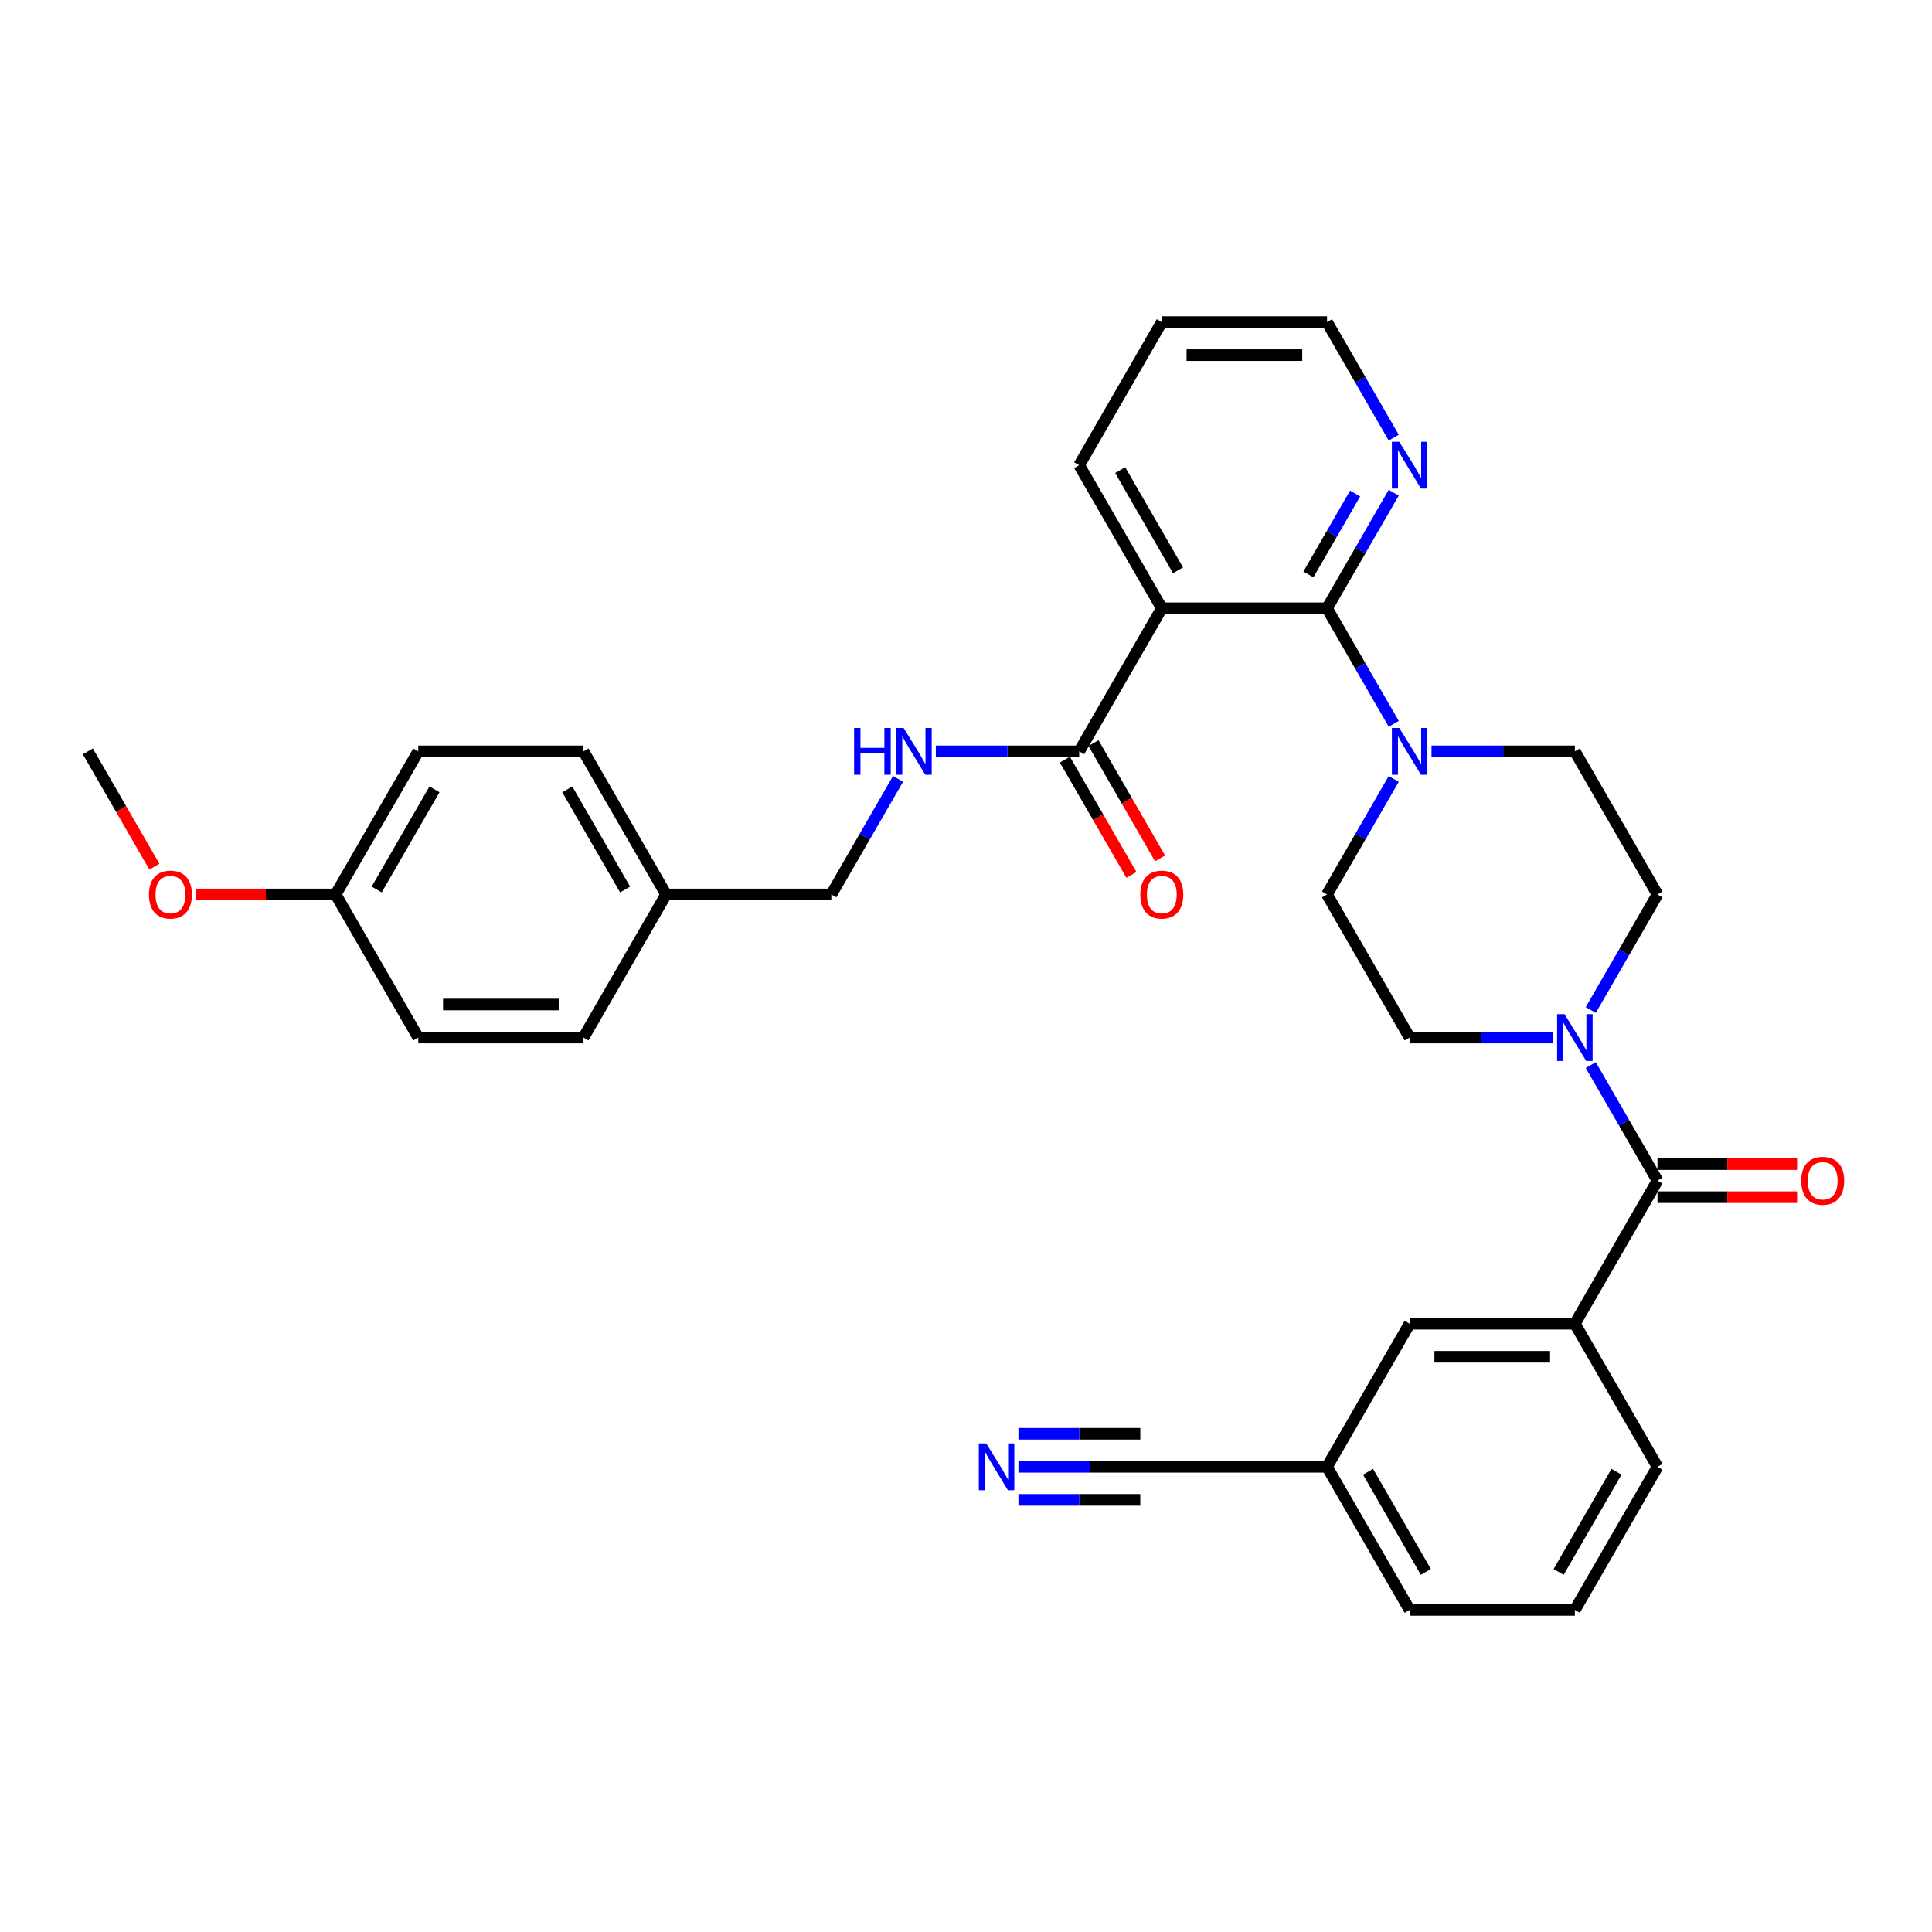 <?xml version='1.0' encoding='iso-8859-1'?>
<svg version='1.1' baseProfile='full'
              xmlns='http://www.w3.org/2000/svg'
                      xmlns:rdkit='http://www.rdkit.org/xml'
                      xmlns:xlink='http://www.w3.org/1999/xlink'
                  xml:space='preserve'
width='1000px' height='1000px' viewBox='0 0 1000 1000'>
<!-- END OF HEADER -->
<rect style='opacity:1.0;fill:#FFFFFF;stroke:none' width='1000' height='1000' x='0' y='0'> </rect>
<path class='bond-0' d='M 823.372,551.28 L 840.639,581.187' style='fill:none;fill-rule:evenodd;stroke:#0000FF;stroke-width:6px;stroke-linecap:butt;stroke-linejoin:miter;stroke-opacity:1' />
<path class='bond-0' d='M 840.639,581.187 L 857.906,611.095' style='fill:none;fill-rule:evenodd;stroke:#000000;stroke-width:6px;stroke-linecap:butt;stroke-linejoin:miter;stroke-opacity:1' />
<path class='bond-1' d='M 823.372,522.784 L 840.639,492.876' style='fill:none;fill-rule:evenodd;stroke:#0000FF;stroke-width:6px;stroke-linecap:butt;stroke-linejoin:miter;stroke-opacity:1' />
<path class='bond-1' d='M 840.639,492.876 L 857.906,462.968' style='fill:none;fill-rule:evenodd;stroke:#000000;stroke-width:6px;stroke-linecap:butt;stroke-linejoin:miter;stroke-opacity:1' />
<path class='bond-2' d='M 803.823,537.032 L 766.724,537.032' style='fill:none;fill-rule:evenodd;stroke:#0000FF;stroke-width:6px;stroke-linecap:butt;stroke-linejoin:miter;stroke-opacity:1' />
<path class='bond-2' d='M 766.724,537.032 L 729.625,537.032' style='fill:none;fill-rule:evenodd;stroke:#000000;stroke-width:6px;stroke-linecap:butt;stroke-linejoin:miter;stroke-opacity:1' />
<path class='bond-3' d='M 857.906,619.647 L 894.039,619.647' style='fill:none;fill-rule:evenodd;stroke:#000000;stroke-width:6px;stroke-linecap:butt;stroke-linejoin:miter;stroke-opacity:1' />
<path class='bond-3' d='M 894.039,619.647 L 930.172,619.647' style='fill:none;fill-rule:evenodd;stroke:#FF0000;stroke-width:6px;stroke-linecap:butt;stroke-linejoin:miter;stroke-opacity:1' />
<path class='bond-3' d='M 857.906,602.543 L 894.039,602.543' style='fill:none;fill-rule:evenodd;stroke:#000000;stroke-width:6px;stroke-linecap:butt;stroke-linejoin:miter;stroke-opacity:1' />
<path class='bond-3' d='M 894.039,602.543 L 930.172,602.543' style='fill:none;fill-rule:evenodd;stroke:#FF0000;stroke-width:6px;stroke-linecap:butt;stroke-linejoin:miter;stroke-opacity:1' />
<path class='bond-4' d='M 857.906,611.095 L 815.146,685.159' style='fill:none;fill-rule:evenodd;stroke:#000000;stroke-width:6px;stroke-linecap:butt;stroke-linejoin:miter;stroke-opacity:1' />
<path class='bond-5' d='M 857.906,462.968 L 815.146,388.905' style='fill:none;fill-rule:evenodd;stroke:#000000;stroke-width:6px;stroke-linecap:butt;stroke-linejoin:miter;stroke-opacity:1' />
<path class='bond-6' d='M 729.625,537.032 L 686.864,462.968' style='fill:none;fill-rule:evenodd;stroke:#000000;stroke-width:6px;stroke-linecap:butt;stroke-linejoin:miter;stroke-opacity:1' />
<path class='bond-7' d='M 601.343,166.714 L 686.864,166.714' style='fill:none;fill-rule:evenodd;stroke:#000000;stroke-width:6px;stroke-linecap:butt;stroke-linejoin:miter;stroke-opacity:1' />
<path class='bond-7' d='M 614.171,183.818 L 674.036,183.818' style='fill:none;fill-rule:evenodd;stroke:#000000;stroke-width:6px;stroke-linecap:butt;stroke-linejoin:miter;stroke-opacity:1' />
<path class='bond-8' d='M 601.343,166.714 L 558.582,240.777' style='fill:none;fill-rule:evenodd;stroke:#000000;stroke-width:6px;stroke-linecap:butt;stroke-linejoin:miter;stroke-opacity:1' />
<path class='bond-9' d='M 686.864,166.714 L 704.131,196.622' style='fill:none;fill-rule:evenodd;stroke:#000000;stroke-width:6px;stroke-linecap:butt;stroke-linejoin:miter;stroke-opacity:1' />
<path class='bond-9' d='M 704.131,196.622 L 721.399,226.53' style='fill:none;fill-rule:evenodd;stroke:#0000FF;stroke-width:6px;stroke-linecap:butt;stroke-linejoin:miter;stroke-opacity:1' />
<path class='bond-10' d='M 721.399,255.025 L 704.131,284.933' style='fill:none;fill-rule:evenodd;stroke:#0000FF;stroke-width:6px;stroke-linecap:butt;stroke-linejoin:miter;stroke-opacity:1' />
<path class='bond-10' d='M 704.131,284.933 L 686.864,314.841' style='fill:none;fill-rule:evenodd;stroke:#000000;stroke-width:6px;stroke-linecap:butt;stroke-linejoin:miter;stroke-opacity:1' />
<path class='bond-10' d='M 701.406,255.446 L 689.319,276.381' style='fill:none;fill-rule:evenodd;stroke:#0000FF;stroke-width:6px;stroke-linecap:butt;stroke-linejoin:miter;stroke-opacity:1' />
<path class='bond-10' d='M 689.319,276.381 L 677.231,297.317' style='fill:none;fill-rule:evenodd;stroke:#000000;stroke-width:6px;stroke-linecap:butt;stroke-linejoin:miter;stroke-opacity:1' />
<path class='bond-11' d='M 686.864,314.841 L 601.343,314.841' style='fill:none;fill-rule:evenodd;stroke:#000000;stroke-width:6px;stroke-linecap:butt;stroke-linejoin:miter;stroke-opacity:1' />
<path class='bond-12' d='M 686.864,314.841 L 704.131,344.749' style='fill:none;fill-rule:evenodd;stroke:#000000;stroke-width:6px;stroke-linecap:butt;stroke-linejoin:miter;stroke-opacity:1' />
<path class='bond-12' d='M 704.131,344.749 L 721.399,374.657' style='fill:none;fill-rule:evenodd;stroke:#0000FF;stroke-width:6px;stroke-linecap:butt;stroke-linejoin:miter;stroke-opacity:1' />
<path class='bond-13' d='M 601.343,314.841 L 558.582,240.777' style='fill:none;fill-rule:evenodd;stroke:#000000;stroke-width:6px;stroke-linecap:butt;stroke-linejoin:miter;stroke-opacity:1' />
<path class='bond-13' d='M 609.741,295.179 L 579.809,243.335' style='fill:none;fill-rule:evenodd;stroke:#000000;stroke-width:6px;stroke-linecap:butt;stroke-linejoin:miter;stroke-opacity:1' />
<path class='bond-14' d='M 601.343,314.841 L 558.582,388.905' style='fill:none;fill-rule:evenodd;stroke:#000000;stroke-width:6px;stroke-linecap:butt;stroke-linejoin:miter;stroke-opacity:1' />
<path class='bond-15' d='M 740.948,388.905 L 778.047,388.905' style='fill:none;fill-rule:evenodd;stroke:#0000FF;stroke-width:6px;stroke-linecap:butt;stroke-linejoin:miter;stroke-opacity:1' />
<path class='bond-15' d='M 778.047,388.905 L 815.146,388.905' style='fill:none;fill-rule:evenodd;stroke:#000000;stroke-width:6px;stroke-linecap:butt;stroke-linejoin:miter;stroke-opacity:1' />
<path class='bond-16' d='M 721.399,403.152 L 704.131,433.06' style='fill:none;fill-rule:evenodd;stroke:#0000FF;stroke-width:6px;stroke-linecap:butt;stroke-linejoin:miter;stroke-opacity:1' />
<path class='bond-16' d='M 704.131,433.06 L 686.864,462.968' style='fill:none;fill-rule:evenodd;stroke:#000000;stroke-width:6px;stroke-linecap:butt;stroke-linejoin:miter;stroke-opacity:1' />
<path class='bond-17' d='M 551.176,393.181 L 568.404,423.02' style='fill:none;fill-rule:evenodd;stroke:#000000;stroke-width:6px;stroke-linecap:butt;stroke-linejoin:miter;stroke-opacity:1' />
<path class='bond-17' d='M 568.404,423.02 L 585.631,452.86' style='fill:none;fill-rule:evenodd;stroke:#FF0000;stroke-width:6px;stroke-linecap:butt;stroke-linejoin:miter;stroke-opacity:1' />
<path class='bond-17' d='M 565.988,384.629 L 583.216,414.468' style='fill:none;fill-rule:evenodd;stroke:#000000;stroke-width:6px;stroke-linecap:butt;stroke-linejoin:miter;stroke-opacity:1' />
<path class='bond-17' d='M 583.216,414.468 L 600.444,444.307' style='fill:none;fill-rule:evenodd;stroke:#FF0000;stroke-width:6px;stroke-linecap:butt;stroke-linejoin:miter;stroke-opacity:1' />
<path class='bond-18' d='M 558.582,388.905 L 521.483,388.905' style='fill:none;fill-rule:evenodd;stroke:#000000;stroke-width:6px;stroke-linecap:butt;stroke-linejoin:miter;stroke-opacity:1' />
<path class='bond-18' d='M 521.483,388.905 L 484.384,388.905' style='fill:none;fill-rule:evenodd;stroke:#0000FF;stroke-width:6px;stroke-linecap:butt;stroke-linejoin:miter;stroke-opacity:1' />
<path class='bond-19' d='M 464.835,403.152 L 447.567,433.06' style='fill:none;fill-rule:evenodd;stroke:#0000FF;stroke-width:6px;stroke-linecap:butt;stroke-linejoin:miter;stroke-opacity:1' />
<path class='bond-19' d='M 447.567,433.06 L 430.3,462.968' style='fill:none;fill-rule:evenodd;stroke:#000000;stroke-width:6px;stroke-linecap:butt;stroke-linejoin:miter;stroke-opacity:1' />
<path class='bond-20' d='M 430.3,462.968 L 344.779,462.968' style='fill:none;fill-rule:evenodd;stroke:#000000;stroke-width:6px;stroke-linecap:butt;stroke-linejoin:miter;stroke-opacity:1' />
<path class='bond-21' d='M 344.779,462.968 L 302.018,388.905' style='fill:none;fill-rule:evenodd;stroke:#000000;stroke-width:6px;stroke-linecap:butt;stroke-linejoin:miter;stroke-opacity:1' />
<path class='bond-21' d='M 323.552,460.411 L 293.62,408.566' style='fill:none;fill-rule:evenodd;stroke:#000000;stroke-width:6px;stroke-linecap:butt;stroke-linejoin:miter;stroke-opacity:1' />
<path class='bond-22' d='M 344.779,462.968 L 302.018,537.032' style='fill:none;fill-rule:evenodd;stroke:#000000;stroke-width:6px;stroke-linecap:butt;stroke-linejoin:miter;stroke-opacity:1' />
<path class='bond-23' d='M 302.018,388.905 L 216.497,388.905' style='fill:none;fill-rule:evenodd;stroke:#000000;stroke-width:6px;stroke-linecap:butt;stroke-linejoin:miter;stroke-opacity:1' />
<path class='bond-24' d='M 216.497,388.905 L 173.736,462.968' style='fill:none;fill-rule:evenodd;stroke:#000000;stroke-width:6px;stroke-linecap:butt;stroke-linejoin:miter;stroke-opacity:1' />
<path class='bond-24' d='M 224.896,408.566 L 194.963,460.411' style='fill:none;fill-rule:evenodd;stroke:#000000;stroke-width:6px;stroke-linecap:butt;stroke-linejoin:miter;stroke-opacity:1' />
<path class='bond-25' d='M 173.736,462.968 L 216.497,537.032' style='fill:none;fill-rule:evenodd;stroke:#000000;stroke-width:6px;stroke-linecap:butt;stroke-linejoin:miter;stroke-opacity:1' />
<path class='bond-26' d='M 173.736,462.968 L 137.604,462.968' style='fill:none;fill-rule:evenodd;stroke:#000000;stroke-width:6px;stroke-linecap:butt;stroke-linejoin:miter;stroke-opacity:1' />
<path class='bond-26' d='M 137.604,462.968 L 101.471,462.968' style='fill:none;fill-rule:evenodd;stroke:#FF0000;stroke-width:6px;stroke-linecap:butt;stroke-linejoin:miter;stroke-opacity:1' />
<path class='bond-27' d='M 216.497,537.032 L 302.018,537.032' style='fill:none;fill-rule:evenodd;stroke:#000000;stroke-width:6px;stroke-linecap:butt;stroke-linejoin:miter;stroke-opacity:1' />
<path class='bond-27' d='M 229.325,519.928 L 289.19,519.928' style='fill:none;fill-rule:evenodd;stroke:#000000;stroke-width:6px;stroke-linecap:butt;stroke-linejoin:miter;stroke-opacity:1' />
<path class='bond-28' d='M 79.91,448.584 L 62.682,418.744' style='fill:none;fill-rule:evenodd;stroke:#FF0000;stroke-width:6px;stroke-linecap:butt;stroke-linejoin:miter;stroke-opacity:1' />
<path class='bond-28' d='M 62.682,418.744 L 45.455,388.905' style='fill:none;fill-rule:evenodd;stroke:#000000;stroke-width:6px;stroke-linecap:butt;stroke-linejoin:miter;stroke-opacity:1' />
<path class='bond-29' d='M 815.146,685.159 L 729.625,685.159' style='fill:none;fill-rule:evenodd;stroke:#000000;stroke-width:6px;stroke-linecap:butt;stroke-linejoin:miter;stroke-opacity:1' />
<path class='bond-29' d='M 802.318,702.263 L 742.453,702.263' style='fill:none;fill-rule:evenodd;stroke:#000000;stroke-width:6px;stroke-linecap:butt;stroke-linejoin:miter;stroke-opacity:1' />
<path class='bond-30' d='M 815.146,685.159 L 857.906,759.223' style='fill:none;fill-rule:evenodd;stroke:#000000;stroke-width:6px;stroke-linecap:butt;stroke-linejoin:miter;stroke-opacity:1' />
<path class='bond-31' d='M 729.625,685.159 L 686.864,759.223' style='fill:none;fill-rule:evenodd;stroke:#000000;stroke-width:6px;stroke-linecap:butt;stroke-linejoin:miter;stroke-opacity:1' />
<path class='bond-32' d='M 857.906,759.223 L 815.146,833.286' style='fill:none;fill-rule:evenodd;stroke:#000000;stroke-width:6px;stroke-linecap:butt;stroke-linejoin:miter;stroke-opacity:1' />
<path class='bond-32' d='M 836.68,761.78 L 806.747,813.624' style='fill:none;fill-rule:evenodd;stroke:#000000;stroke-width:6px;stroke-linecap:butt;stroke-linejoin:miter;stroke-opacity:1' />
<path class='bond-33' d='M 686.864,759.223 L 729.625,833.286' style='fill:none;fill-rule:evenodd;stroke:#000000;stroke-width:6px;stroke-linecap:butt;stroke-linejoin:miter;stroke-opacity:1' />
<path class='bond-33' d='M 708.091,761.78 L 738.023,813.624' style='fill:none;fill-rule:evenodd;stroke:#000000;stroke-width:6px;stroke-linecap:butt;stroke-linejoin:miter;stroke-opacity:1' />
<path class='bond-34' d='M 686.864,759.223 L 601.343,759.223' style='fill:none;fill-rule:evenodd;stroke:#000000;stroke-width:6px;stroke-linecap:butt;stroke-linejoin:miter;stroke-opacity:1' />
<path class='bond-35' d='M 815.146,833.286 L 729.625,833.286' style='fill:none;fill-rule:evenodd;stroke:#000000;stroke-width:6px;stroke-linecap:butt;stroke-linejoin:miter;stroke-opacity:1' />
<path class='bond-36' d='M 601.343,759.223 L 564.244,759.223' style='fill:none;fill-rule:evenodd;stroke:#000000;stroke-width:6px;stroke-linecap:butt;stroke-linejoin:miter;stroke-opacity:1' />
<path class='bond-36' d='M 564.244,759.223 L 527.144,759.223' style='fill:none;fill-rule:evenodd;stroke:#0000FF;stroke-width:6px;stroke-linecap:butt;stroke-linejoin:miter;stroke-opacity:1' />
<path class='bond-36' d='M 590.213,742.118 L 558.679,742.118' style='fill:none;fill-rule:evenodd;stroke:#000000;stroke-width:6px;stroke-linecap:butt;stroke-linejoin:miter;stroke-opacity:1' />
<path class='bond-36' d='M 558.679,742.118 L 527.144,742.118' style='fill:none;fill-rule:evenodd;stroke:#0000FF;stroke-width:6px;stroke-linecap:butt;stroke-linejoin:miter;stroke-opacity:1' />
<path class='bond-36' d='M 590.213,776.327 L 558.679,776.327' style='fill:none;fill-rule:evenodd;stroke:#000000;stroke-width:6px;stroke-linecap:butt;stroke-linejoin:miter;stroke-opacity:1' />
<path class='bond-36' d='M 558.679,776.327 L 527.144,776.327' style='fill:none;fill-rule:evenodd;stroke:#0000FF;stroke-width:6px;stroke-linecap:butt;stroke-linejoin:miter;stroke-opacity:1' />
<path  class='atom-0' d='M 809.792 524.922
L 817.729 537.75
Q 818.515 539.016, 819.781 541.308
Q 821.047 543.6, 821.115 543.737
L 821.115 524.922
L 824.331 524.922
L 824.331 549.142
L 821.013 549.142
L 812.495 535.116
Q 811.503 533.474, 810.442 531.593
Q 809.416 529.711, 809.108 529.13
L 809.108 549.142
L 805.961 549.142
L 805.961 524.922
L 809.792 524.922
' fill='#0000FF'/>
<path  class='atom-2' d='M 932.31 611.164
Q 932.31 605.348, 935.183 602.099
Q 938.057 598.849, 943.428 598.849
Q 948.798 598.849, 951.672 602.099
Q 954.545 605.348, 954.545 611.164
Q 954.545 617.048, 951.638 620.4
Q 948.73 623.718, 943.428 623.718
Q 938.091 623.718, 935.183 620.4
Q 932.31 617.082, 932.31 611.164
M 943.428 620.982
Q 947.122 620.982, 949.106 618.519
Q 951.125 616.021, 951.125 611.164
Q 951.125 606.409, 949.106 604.014
Q 947.122 601.585, 943.428 601.585
Q 939.733 601.585, 937.715 603.98
Q 935.731 606.375, 935.731 611.164
Q 935.731 616.056, 937.715 618.519
Q 939.733 620.982, 943.428 620.982
' fill='#FF0000'/>
<path  class='atom-7' d='M 724.271 228.668
L 732.207 241.496
Q 732.994 242.762, 734.26 245.054
Q 735.526 247.346, 735.594 247.482
L 735.594 228.668
L 738.81 228.668
L 738.81 252.887
L 735.491 252.887
L 726.973 238.862
Q 725.981 237.22, 724.921 235.338
Q 723.895 233.457, 723.587 232.875
L 723.587 252.887
L 720.44 252.887
L 720.44 228.668
L 724.271 228.668
' fill='#0000FF'/>
<path  class='atom-11' d='M 724.271 376.795
L 732.207 389.623
Q 732.994 390.889, 734.26 393.181
Q 735.526 395.473, 735.594 395.61
L 735.594 376.795
L 738.81 376.795
L 738.81 401.014
L 735.491 401.014
L 726.973 386.989
Q 725.981 385.347, 724.921 383.465
Q 723.895 381.584, 723.587 381.002
L 723.587 401.014
L 720.44 401.014
L 720.44 376.795
L 724.271 376.795
' fill='#0000FF'/>
<path  class='atom-15' d='M 590.225 463.037
Q 590.225 457.221, 593.098 453.971
Q 595.972 450.722, 601.343 450.722
Q 606.713 450.722, 609.587 453.971
Q 612.46 457.221, 612.46 463.037
Q 612.46 468.92, 609.553 472.273
Q 606.645 475.591, 601.343 475.591
Q 596.006 475.591, 593.098 472.273
Q 590.225 468.955, 590.225 463.037
M 601.343 472.854
Q 605.037 472.854, 607.021 470.391
Q 609.04 467.894, 609.04 463.037
Q 609.04 458.282, 607.021 455.887
Q 605.037 453.458, 601.343 453.458
Q 597.648 453.458, 595.63 455.853
Q 593.646 458.247, 593.646 463.037
Q 593.646 467.928, 595.63 470.391
Q 597.648 472.854, 601.343 472.854
' fill='#FF0000'/>
<path  class='atom-16' d='M 442.085 376.795
L 445.369 376.795
L 445.369 387.092
L 457.753 387.092
L 457.753 376.795
L 461.037 376.795
L 461.037 401.014
L 457.753 401.014
L 457.753 389.828
L 445.369 389.828
L 445.369 401.014
L 442.085 401.014
L 442.085 376.795
' fill='#0000FF'/>
<path  class='atom-16' d='M 467.707 376.795
L 475.644 389.623
Q 476.43 390.889, 477.696 393.181
Q 478.962 395.473, 479.03 395.61
L 479.03 376.795
L 482.246 376.795
L 482.246 401.014
L 478.928 401.014
L 470.41 386.989
Q 469.418 385.347, 468.357 383.465
Q 467.331 381.584, 467.023 381.002
L 467.023 401.014
L 463.876 401.014
L 463.876 376.795
L 467.707 376.795
' fill='#0000FF'/>
<path  class='atom-24' d='M 77.097 463.037
Q 77.097 457.221, 79.971 453.971
Q 82.844 450.722, 88.215 450.722
Q 93.586 450.722, 96.459 453.971
Q 99.333 457.221, 99.333 463.037
Q 99.333 468.92, 96.425 472.273
Q 93.517 475.591, 88.215 475.591
Q 82.879 475.591, 79.971 472.273
Q 77.097 468.955, 77.097 463.037
M 88.215 472.854
Q 91.91 472.854, 93.894 470.391
Q 95.912 467.894, 95.912 463.037
Q 95.912 458.282, 93.894 455.887
Q 91.91 453.458, 88.215 453.458
Q 84.521 453.458, 82.502 455.853
Q 80.518 458.247, 80.518 463.037
Q 80.518 467.928, 82.502 470.391
Q 84.521 472.854, 88.215 472.854
' fill='#FF0000'/>
<path  class='atom-33' d='M 510.468 747.113
L 518.404 759.941
Q 519.191 761.207, 520.457 763.499
Q 521.722 765.791, 521.791 765.927
L 521.791 747.113
L 525.006 747.113
L 525.006 771.332
L 521.688 771.332
L 513.17 757.307
Q 512.178 755.665, 511.118 753.783
Q 510.092 751.902, 509.784 751.32
L 509.784 771.332
L 506.636 771.332
L 506.636 747.113
L 510.468 747.113
' fill='#0000FF'/>
</svg>
